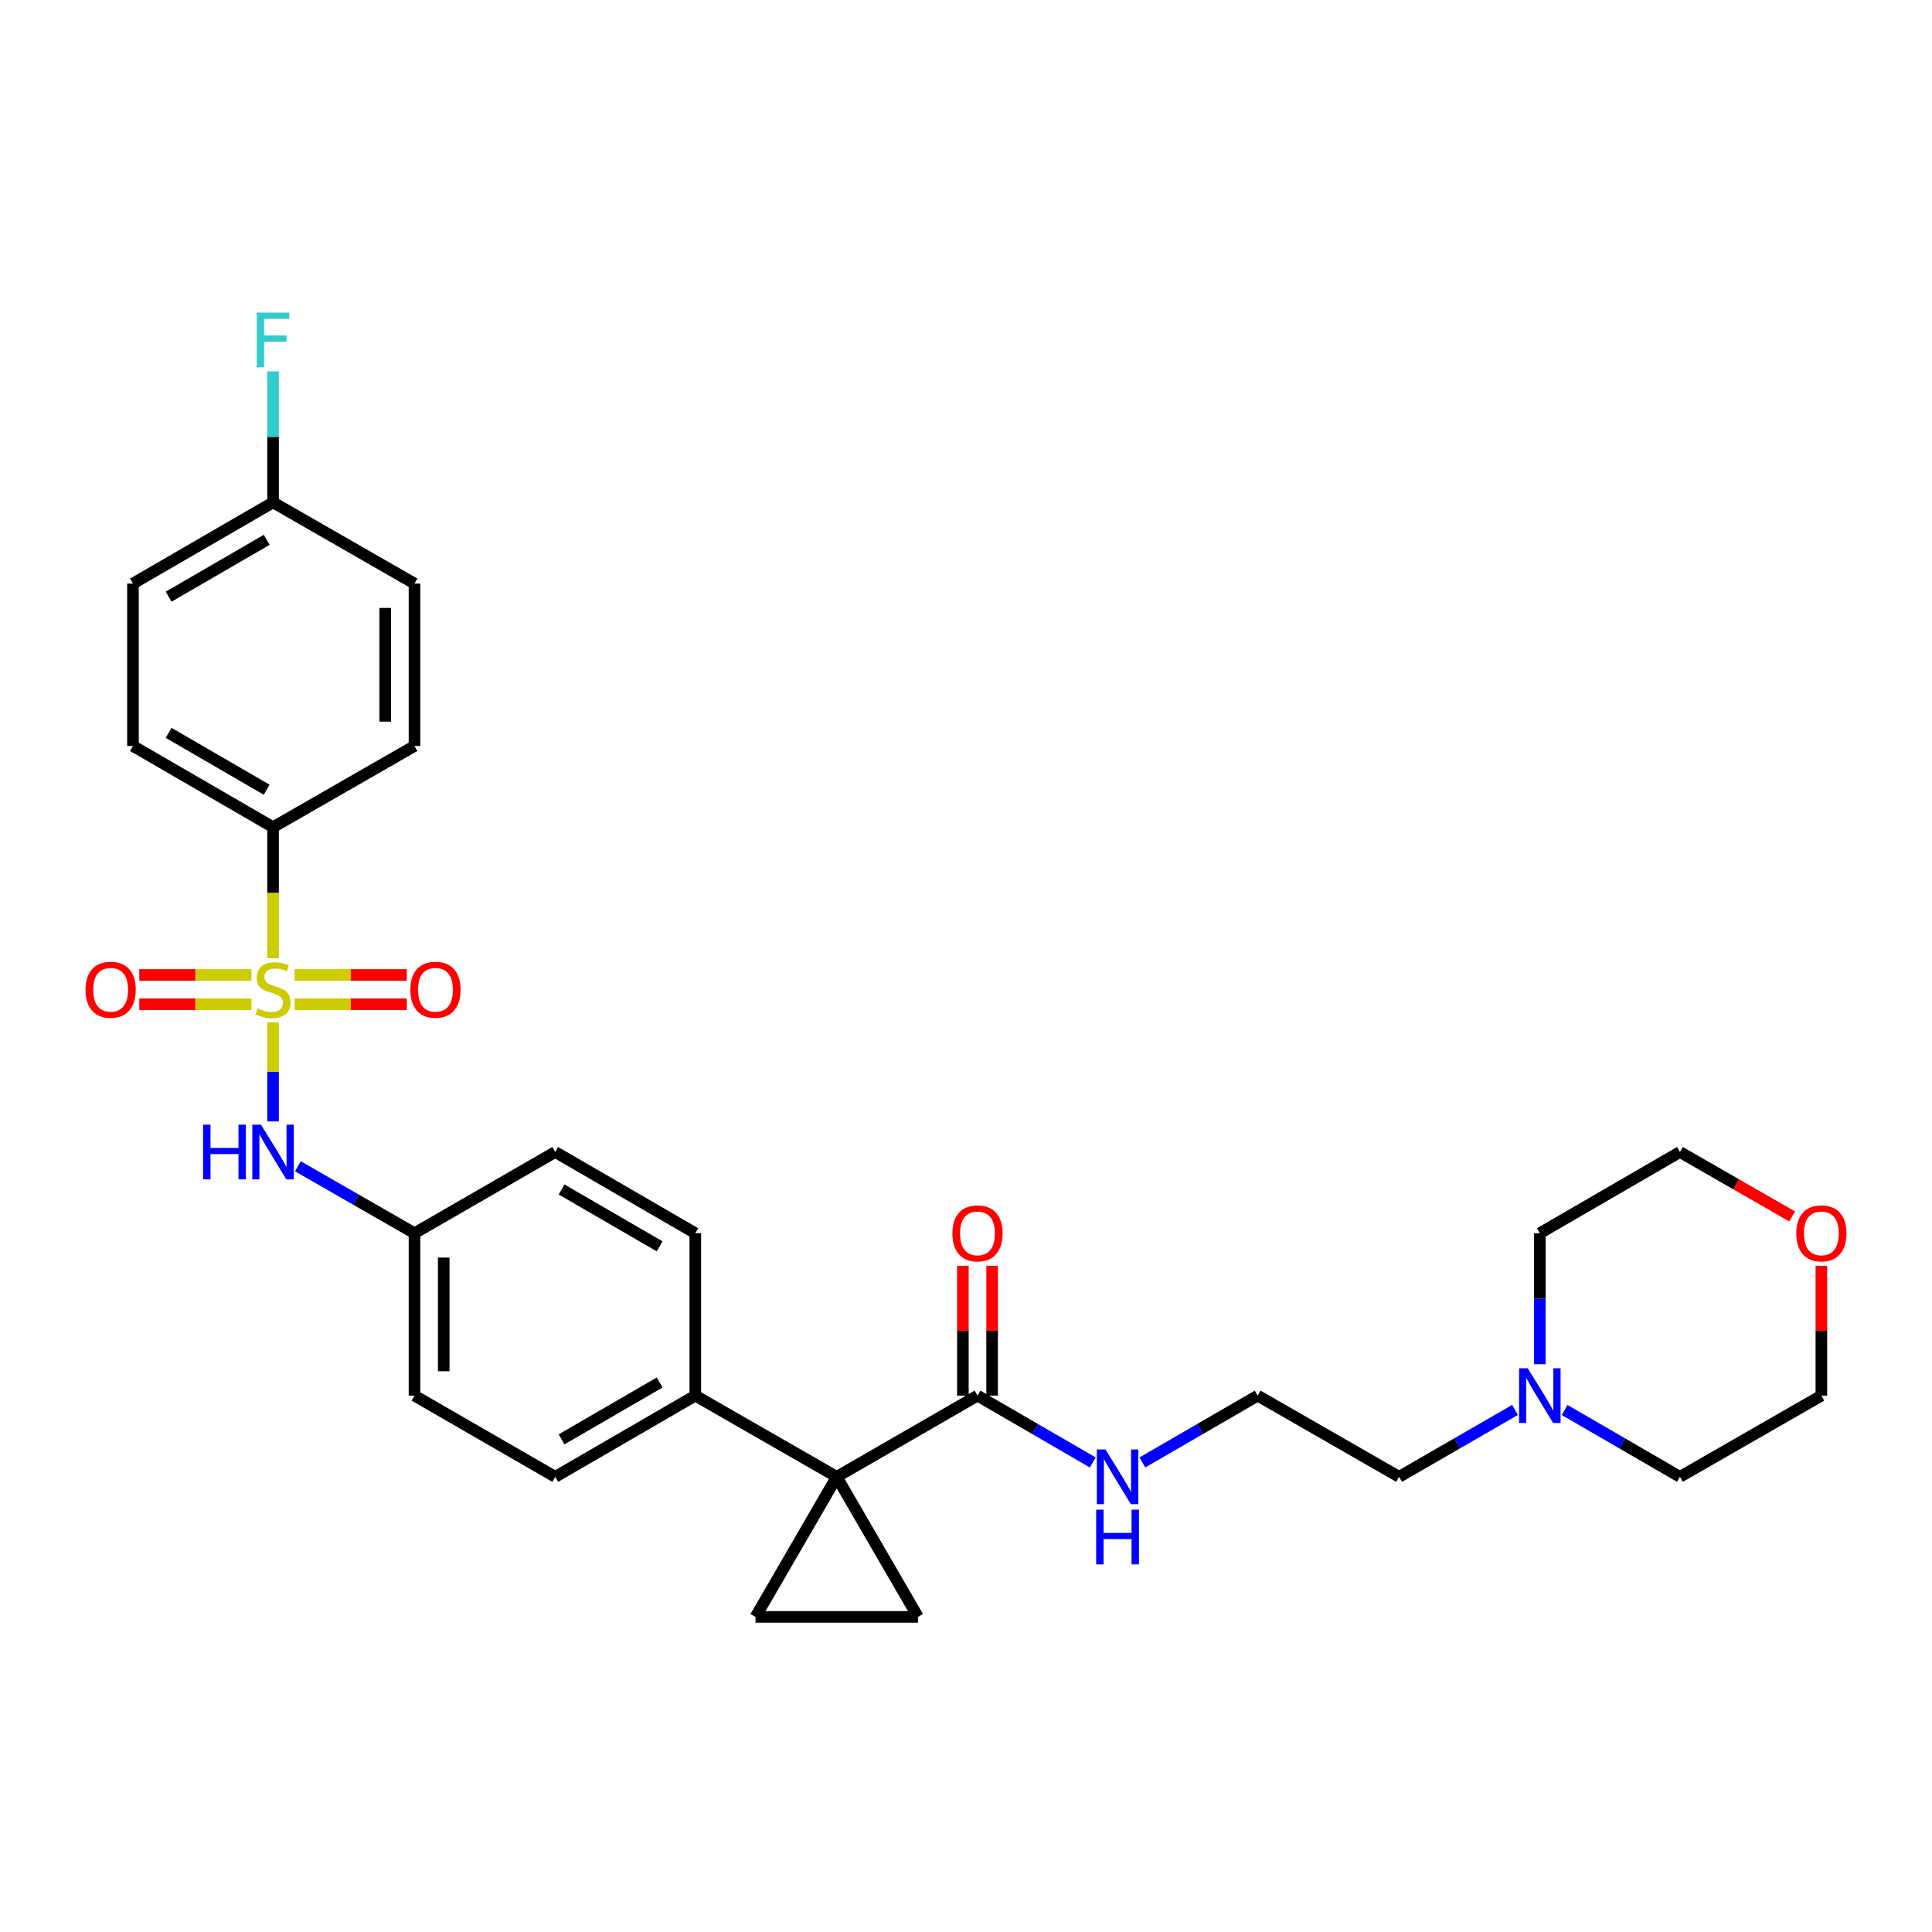 <?xml version='1.0' encoding='iso-8859-1'?>
<svg version='1.1' baseProfile='full'
              xmlns='http://www.w3.org/2000/svg'
                      xmlns:rdkit='http://www.rdkit.org/xml'
                      xmlns:xlink='http://www.w3.org/1999/xlink'
                  xml:space='preserve'
width='1000px' height='1000px' viewBox='0 0 1000 1000'>
<!-- END OF HEADER -->
<rect style='opacity:1.0;fill:#FFFFFF;stroke:none' width='1000' height='1000' x='0' y='0'> </rect>
<path class='bond-4' d='M 141.331,529.198 L 141.331,554.821' style='fill:none;fill-rule:evenodd;stroke:#CCCC00;stroke-width:6px;stroke-linecap:butt;stroke-linejoin:miter;stroke-opacity:1' />
<path class='bond-4' d='M 141.331,554.821 L 141.331,580.445' style='fill:none;fill-rule:evenodd;stroke:#0000FF;stroke-width:6px;stroke-linecap:butt;stroke-linejoin:miter;stroke-opacity:1' />
<path class='bond-5' d='M 141.331,495.994 L 141.331,462.072' style='fill:none;fill-rule:evenodd;stroke:#CCCC00;stroke-width:6px;stroke-linecap:butt;stroke-linejoin:miter;stroke-opacity:1' />
<path class='bond-5' d='M 141.331,462.072 L 141.331,428.15' style='fill:none;fill-rule:evenodd;stroke:#000000;stroke-width:6px;stroke-linecap:butt;stroke-linejoin:miter;stroke-opacity:1' />
<path class='bond-7' d='M 130.15,504.65 L 101.118,504.65' style='fill:none;fill-rule:evenodd;stroke:#CCCC00;stroke-width:6px;stroke-linecap:butt;stroke-linejoin:miter;stroke-opacity:1' />
<path class='bond-7' d='M 101.118,504.65 L 72.087,504.65' style='fill:none;fill-rule:evenodd;stroke:#FF0000;stroke-width:6px;stroke-linecap:butt;stroke-linejoin:miter;stroke-opacity:1' />
<path class='bond-7' d='M 130.15,519.782 L 101.118,519.782' style='fill:none;fill-rule:evenodd;stroke:#CCCC00;stroke-width:6px;stroke-linecap:butt;stroke-linejoin:miter;stroke-opacity:1' />
<path class='bond-7' d='M 101.118,519.782 L 72.087,519.782' style='fill:none;fill-rule:evenodd;stroke:#FF0000;stroke-width:6px;stroke-linecap:butt;stroke-linejoin:miter;stroke-opacity:1' />
<path class='bond-8' d='M 152.513,519.782 L 181.544,519.782' style='fill:none;fill-rule:evenodd;stroke:#CCCC00;stroke-width:6px;stroke-linecap:butt;stroke-linejoin:miter;stroke-opacity:1' />
<path class='bond-8' d='M 181.544,519.782 L 210.575,519.782' style='fill:none;fill-rule:evenodd;stroke:#FF0000;stroke-width:6px;stroke-linecap:butt;stroke-linejoin:miter;stroke-opacity:1' />
<path class='bond-8' d='M 152.513,504.65 L 181.544,504.65' style='fill:none;fill-rule:evenodd;stroke:#CCCC00;stroke-width:6px;stroke-linecap:butt;stroke-linejoin:miter;stroke-opacity:1' />
<path class='bond-8' d='M 181.544,504.65 L 210.575,504.65' style='fill:none;fill-rule:evenodd;stroke:#FF0000;stroke-width:6px;stroke-linecap:butt;stroke-linejoin:miter;stroke-opacity:1' />
<path class='bond-0' d='M 433.092,764.406 L 359.887,722.373' style='fill:none;fill-rule:evenodd;stroke:#000000;stroke-width:6px;stroke-linecap:butt;stroke-linejoin:miter;stroke-opacity:1' />
<path class='bond-1' d='M 433.092,764.406 L 391.059,836.905' style='fill:none;fill-rule:evenodd;stroke:#000000;stroke-width:6px;stroke-linecap:butt;stroke-linejoin:miter;stroke-opacity:1' />
<path class='bond-2' d='M 433.092,764.406 L 475.142,836.905' style='fill:none;fill-rule:evenodd;stroke:#000000;stroke-width:6px;stroke-linecap:butt;stroke-linejoin:miter;stroke-opacity:1' />
<path class='bond-3' d='M 433.092,764.406 L 505.952,722.373' style='fill:none;fill-rule:evenodd;stroke:#000000;stroke-width:6px;stroke-linecap:butt;stroke-linejoin:miter;stroke-opacity:1' />
<path class='bond-32' d='M 391.059,836.905 L 475.142,836.905' style='fill:none;fill-rule:evenodd;stroke:#000000;stroke-width:6px;stroke-linecap:butt;stroke-linejoin:miter;stroke-opacity:1' />
<path class='bond-10' d='M 513.518,722.373 L 513.518,688.775' style='fill:none;fill-rule:evenodd;stroke:#000000;stroke-width:6px;stroke-linecap:butt;stroke-linejoin:miter;stroke-opacity:1' />
<path class='bond-10' d='M 513.518,688.775 L 513.518,655.177' style='fill:none;fill-rule:evenodd;stroke:#FF0000;stroke-width:6px;stroke-linecap:butt;stroke-linejoin:miter;stroke-opacity:1' />
<path class='bond-10' d='M 498.386,722.373 L 498.386,688.775' style='fill:none;fill-rule:evenodd;stroke:#000000;stroke-width:6px;stroke-linecap:butt;stroke-linejoin:miter;stroke-opacity:1' />
<path class='bond-10' d='M 498.386,688.775 L 498.386,655.177' style='fill:none;fill-rule:evenodd;stroke:#FF0000;stroke-width:6px;stroke-linecap:butt;stroke-linejoin:miter;stroke-opacity:1' />
<path class='bond-11' d='M 505.952,722.373 L 535.784,739.669' style='fill:none;fill-rule:evenodd;stroke:#000000;stroke-width:6px;stroke-linecap:butt;stroke-linejoin:miter;stroke-opacity:1' />
<path class='bond-11' d='M 535.784,739.669 L 565.616,756.965' style='fill:none;fill-rule:evenodd;stroke:#0000FF;stroke-width:6px;stroke-linecap:butt;stroke-linejoin:miter;stroke-opacity:1' />
<path class='bond-15' d='M 154.182,603.661 L 184.359,620.988' style='fill:none;fill-rule:evenodd;stroke:#0000FF;stroke-width:6px;stroke-linecap:butt;stroke-linejoin:miter;stroke-opacity:1' />
<path class='bond-15' d='M 184.359,620.988 L 214.536,638.315' style='fill:none;fill-rule:evenodd;stroke:#000000;stroke-width:6px;stroke-linecap:butt;stroke-linejoin:miter;stroke-opacity:1' />
<path class='bond-12' d='M 141.331,428.15 L 68.816,386.116' style='fill:none;fill-rule:evenodd;stroke:#000000;stroke-width:6px;stroke-linecap:butt;stroke-linejoin:miter;stroke-opacity:1' />
<path class='bond-12' d='M 138.042,408.753 L 87.281,379.33' style='fill:none;fill-rule:evenodd;stroke:#000000;stroke-width:6px;stroke-linecap:butt;stroke-linejoin:miter;stroke-opacity:1' />
<path class='bond-13' d='M 141.331,428.15 L 214.536,386.116' style='fill:none;fill-rule:evenodd;stroke:#000000;stroke-width:6px;stroke-linecap:butt;stroke-linejoin:miter;stroke-opacity:1' />
<path class='bond-6' d='M 359.887,722.373 L 287.388,764.406' style='fill:none;fill-rule:evenodd;stroke:#000000;stroke-width:6px;stroke-linecap:butt;stroke-linejoin:miter;stroke-opacity:1' />
<path class='bond-6' d='M 341.422,715.587 L 290.673,745.01' style='fill:none;fill-rule:evenodd;stroke:#000000;stroke-width:6px;stroke-linecap:butt;stroke-linejoin:miter;stroke-opacity:1' />
<path class='bond-31' d='M 359.887,722.373 L 359.887,638.315' style='fill:none;fill-rule:evenodd;stroke:#000000;stroke-width:6px;stroke-linecap:butt;stroke-linejoin:miter;stroke-opacity:1' />
<path class='bond-9' d='M 784.172,729.784 L 754.172,747.095' style='fill:none;fill-rule:evenodd;stroke:#0000FF;stroke-width:6px;stroke-linecap:butt;stroke-linejoin:miter;stroke-opacity:1' />
<path class='bond-9' d='M 754.172,747.095 L 724.171,764.406' style='fill:none;fill-rule:evenodd;stroke:#000000;stroke-width:6px;stroke-linecap:butt;stroke-linejoin:miter;stroke-opacity:1' />
<path class='bond-26' d='M 809.85,729.813 L 839.69,747.11' style='fill:none;fill-rule:evenodd;stroke:#0000FF;stroke-width:6px;stroke-linecap:butt;stroke-linejoin:miter;stroke-opacity:1' />
<path class='bond-26' d='M 839.69,747.11 L 869.53,764.406' style='fill:none;fill-rule:evenodd;stroke:#000000;stroke-width:6px;stroke-linecap:butt;stroke-linejoin:miter;stroke-opacity:1' />
<path class='bond-27' d='M 797.015,706.112 L 797.015,672.214' style='fill:none;fill-rule:evenodd;stroke:#0000FF;stroke-width:6px;stroke-linecap:butt;stroke-linejoin:miter;stroke-opacity:1' />
<path class='bond-27' d='M 797.015,672.214 L 797.015,638.315' style='fill:none;fill-rule:evenodd;stroke:#000000;stroke-width:6px;stroke-linecap:butt;stroke-linejoin:miter;stroke-opacity:1' />
<path class='bond-24' d='M 591.286,756.967 L 621.13,739.67' style='fill:none;fill-rule:evenodd;stroke:#0000FF;stroke-width:6px;stroke-linecap:butt;stroke-linejoin:miter;stroke-opacity:1' />
<path class='bond-24' d='M 621.13,739.67 L 650.975,722.373' style='fill:none;fill-rule:evenodd;stroke:#000000;stroke-width:6px;stroke-linecap:butt;stroke-linejoin:miter;stroke-opacity:1' />
<path class='bond-22' d='M 68.816,386.116 L 68.816,302.059' style='fill:none;fill-rule:evenodd;stroke:#000000;stroke-width:6px;stroke-linecap:butt;stroke-linejoin:miter;stroke-opacity:1' />
<path class='bond-21' d='M 214.536,386.116 L 214.536,302.059' style='fill:none;fill-rule:evenodd;stroke:#000000;stroke-width:6px;stroke-linecap:butt;stroke-linejoin:miter;stroke-opacity:1' />
<path class='bond-21' d='M 199.404,373.508 L 199.404,314.667' style='fill:none;fill-rule:evenodd;stroke:#000000;stroke-width:6px;stroke-linecap:butt;stroke-linejoin:miter;stroke-opacity:1' />
<path class='bond-14' d='M 927.625,629.639 L 898.577,612.961' style='fill:none;fill-rule:evenodd;stroke:#FF0000;stroke-width:6px;stroke-linecap:butt;stroke-linejoin:miter;stroke-opacity:1' />
<path class='bond-14' d='M 898.577,612.961 L 869.53,596.282' style='fill:none;fill-rule:evenodd;stroke:#000000;stroke-width:6px;stroke-linecap:butt;stroke-linejoin:miter;stroke-opacity:1' />
<path class='bond-33' d='M 942.735,655.177 L 942.735,688.775' style='fill:none;fill-rule:evenodd;stroke:#FF0000;stroke-width:6px;stroke-linecap:butt;stroke-linejoin:miter;stroke-opacity:1' />
<path class='bond-33' d='M 942.735,688.775 L 942.735,722.373' style='fill:none;fill-rule:evenodd;stroke:#000000;stroke-width:6px;stroke-linecap:butt;stroke-linejoin:miter;stroke-opacity:1' />
<path class='bond-19' d='M 214.536,638.315 L 287.388,596.282' style='fill:none;fill-rule:evenodd;stroke:#000000;stroke-width:6px;stroke-linecap:butt;stroke-linejoin:miter;stroke-opacity:1' />
<path class='bond-20' d='M 214.536,638.315 L 214.536,722.373' style='fill:none;fill-rule:evenodd;stroke:#000000;stroke-width:6px;stroke-linecap:butt;stroke-linejoin:miter;stroke-opacity:1' />
<path class='bond-20' d='M 229.668,650.924 L 229.668,709.764' style='fill:none;fill-rule:evenodd;stroke:#000000;stroke-width:6px;stroke-linecap:butt;stroke-linejoin:miter;stroke-opacity:1' />
<path class='bond-16' d='M 359.887,638.315 L 287.388,596.282' style='fill:none;fill-rule:evenodd;stroke:#000000;stroke-width:6px;stroke-linecap:butt;stroke-linejoin:miter;stroke-opacity:1' />
<path class='bond-16' d='M 341.422,645.101 L 290.673,615.678' style='fill:none;fill-rule:evenodd;stroke:#000000;stroke-width:6px;stroke-linecap:butt;stroke-linejoin:miter;stroke-opacity:1' />
<path class='bond-17' d='M 287.388,764.406 L 214.536,722.373' style='fill:none;fill-rule:evenodd;stroke:#000000;stroke-width:6px;stroke-linecap:butt;stroke-linejoin:miter;stroke-opacity:1' />
<path class='bond-18' d='M 141.331,260.025 L 214.536,302.059' style='fill:none;fill-rule:evenodd;stroke:#000000;stroke-width:6px;stroke-linecap:butt;stroke-linejoin:miter;stroke-opacity:1' />
<path class='bond-23' d='M 141.331,260.025 L 141.331,226.123' style='fill:none;fill-rule:evenodd;stroke:#000000;stroke-width:6px;stroke-linecap:butt;stroke-linejoin:miter;stroke-opacity:1' />
<path class='bond-23' d='M 141.331,226.123 L 141.331,192.221' style='fill:none;fill-rule:evenodd;stroke:#33CCCC;stroke-width:6px;stroke-linecap:butt;stroke-linejoin:miter;stroke-opacity:1' />
<path class='bond-30' d='M 141.331,260.025 L 68.816,302.059' style='fill:none;fill-rule:evenodd;stroke:#000000;stroke-width:6px;stroke-linecap:butt;stroke-linejoin:miter;stroke-opacity:1' />
<path class='bond-30' d='M 138.042,279.422 L 87.281,308.845' style='fill:none;fill-rule:evenodd;stroke:#000000;stroke-width:6px;stroke-linecap:butt;stroke-linejoin:miter;stroke-opacity:1' />
<path class='bond-25' d='M 650.975,722.373 L 724.171,764.406' style='fill:none;fill-rule:evenodd;stroke:#000000;stroke-width:6px;stroke-linecap:butt;stroke-linejoin:miter;stroke-opacity:1' />
<path class='bond-28' d='M 869.53,764.406 L 942.735,722.373' style='fill:none;fill-rule:evenodd;stroke:#000000;stroke-width:6px;stroke-linecap:butt;stroke-linejoin:miter;stroke-opacity:1' />
<path class='bond-29' d='M 797.015,638.315 L 869.53,596.282' style='fill:none;fill-rule:evenodd;stroke:#000000;stroke-width:6px;stroke-linecap:butt;stroke-linejoin:miter;stroke-opacity:1' />
<path  class='atom-0' d='M 133.331 521.936
Q 133.651 522.056, 134.971 522.616
Q 136.291 523.176, 137.731 523.536
Q 139.211 523.856, 140.651 523.856
Q 143.331 523.856, 144.891 522.576
Q 146.451 521.256, 146.451 518.976
Q 146.451 517.416, 145.651 516.456
Q 144.891 515.496, 143.691 514.976
Q 142.491 514.456, 140.491 513.856
Q 137.971 513.096, 136.451 512.376
Q 134.971 511.656, 133.891 510.136
Q 132.851 508.616, 132.851 506.056
Q 132.851 502.496, 135.251 500.296
Q 137.691 498.096, 142.491 498.096
Q 145.771 498.096, 149.491 499.656
L 148.571 502.736
Q 145.171 501.336, 142.611 501.336
Q 139.851 501.336, 138.331 502.496
Q 136.811 503.616, 136.851 505.576
Q 136.851 507.096, 137.611 508.016
Q 138.411 508.936, 139.531 509.456
Q 140.691 509.976, 142.611 510.576
Q 145.171 511.376, 146.691 512.176
Q 148.211 512.976, 149.291 514.616
Q 150.411 516.216, 150.411 518.976
Q 150.411 522.896, 147.771 525.016
Q 145.171 527.096, 140.811 527.096
Q 138.291 527.096, 136.371 526.536
Q 134.491 526.016, 132.251 525.096
L 133.331 521.936
' fill='#CCCC00'/>
<path  class='atom-5' d='M 105.111 582.122
L 108.951 582.122
L 108.951 594.162
L 123.431 594.162
L 123.431 582.122
L 127.271 582.122
L 127.271 610.442
L 123.431 610.442
L 123.431 597.362
L 108.951 597.362
L 108.951 610.442
L 105.111 610.442
L 105.111 582.122
' fill='#0000FF'/>
<path  class='atom-5' d='M 135.071 582.122
L 144.351 597.122
Q 145.271 598.602, 146.751 601.282
Q 148.231 603.962, 148.311 604.122
L 148.311 582.122
L 152.071 582.122
L 152.071 610.442
L 148.191 610.442
L 138.231 594.042
Q 137.071 592.122, 135.831 589.922
Q 134.631 587.722, 134.271 587.042
L 134.271 610.442
L 130.591 610.442
L 130.591 582.122
L 135.071 582.122
' fill='#0000FF'/>
<path  class='atom-8' d='M 44.265 512.296
Q 44.265 505.496, 47.625 501.696
Q 50.985 497.896, 57.265 497.896
Q 63.545 497.896, 66.905 501.696
Q 70.265 505.496, 70.265 512.296
Q 70.265 519.176, 66.865 523.096
Q 63.465 526.976, 57.265 526.976
Q 51.025 526.976, 47.625 523.096
Q 44.265 519.216, 44.265 512.296
M 57.265 523.776
Q 61.585 523.776, 63.905 520.896
Q 66.265 517.976, 66.265 512.296
Q 66.265 506.736, 63.905 503.936
Q 61.585 501.096, 57.265 501.096
Q 52.945 501.096, 50.585 503.896
Q 48.265 506.696, 48.265 512.296
Q 48.265 518.016, 50.585 520.896
Q 52.945 523.776, 57.265 523.776
' fill='#FF0000'/>
<path  class='atom-9' d='M 212.398 512.296
Q 212.398 505.496, 215.758 501.696
Q 219.118 497.896, 225.398 497.896
Q 231.678 497.896, 235.038 501.696
Q 238.398 505.496, 238.398 512.296
Q 238.398 519.176, 234.998 523.096
Q 231.598 526.976, 225.398 526.976
Q 219.158 526.976, 215.758 523.096
Q 212.398 519.216, 212.398 512.296
M 225.398 523.776
Q 229.718 523.776, 232.038 520.896
Q 234.398 517.976, 234.398 512.296
Q 234.398 506.736, 232.038 503.936
Q 229.718 501.096, 225.398 501.096
Q 221.078 501.096, 218.718 503.896
Q 216.398 506.696, 216.398 512.296
Q 216.398 518.016, 218.718 520.896
Q 221.078 523.776, 225.398 523.776
' fill='#FF0000'/>
<path  class='atom-10' d='M 790.755 708.213
L 800.035 723.213
Q 800.955 724.693, 802.435 727.373
Q 803.915 730.053, 803.995 730.213
L 803.995 708.213
L 807.755 708.213
L 807.755 736.533
L 803.875 736.533
L 793.915 720.133
Q 792.755 718.213, 791.515 716.013
Q 790.315 713.813, 789.955 713.133
L 789.955 736.533
L 786.275 736.533
L 786.275 708.213
L 790.755 708.213
' fill='#0000FF'/>
<path  class='atom-11' d='M 492.952 638.395
Q 492.952 631.595, 496.312 627.795
Q 499.672 623.995, 505.952 623.995
Q 512.232 623.995, 515.592 627.795
Q 518.952 631.595, 518.952 638.395
Q 518.952 645.275, 515.552 649.195
Q 512.152 653.075, 505.952 653.075
Q 499.712 653.075, 496.312 649.195
Q 492.952 645.315, 492.952 638.395
M 505.952 649.875
Q 510.272 649.875, 512.592 646.995
Q 514.952 644.075, 514.952 638.395
Q 514.952 632.835, 512.592 630.035
Q 510.272 627.195, 505.952 627.195
Q 501.632 627.195, 499.272 629.995
Q 496.952 632.795, 496.952 638.395
Q 496.952 644.115, 499.272 646.995
Q 501.632 649.875, 505.952 649.875
' fill='#FF0000'/>
<path  class='atom-12' d='M 572.191 750.246
L 581.471 765.246
Q 582.391 766.726, 583.871 769.406
Q 585.351 772.086, 585.431 772.246
L 585.431 750.246
L 589.191 750.246
L 589.191 778.566
L 585.311 778.566
L 575.351 762.166
Q 574.191 760.246, 572.951 758.046
Q 571.751 755.846, 571.391 755.166
L 571.391 778.566
L 567.711 778.566
L 567.711 750.246
L 572.191 750.246
' fill='#0000FF'/>
<path  class='atom-12' d='M 567.371 781.398
L 571.211 781.398
L 571.211 793.438
L 585.691 793.438
L 585.691 781.398
L 589.531 781.398
L 589.531 809.718
L 585.691 809.718
L 585.691 796.638
L 571.211 796.638
L 571.211 809.718
L 567.371 809.718
L 567.371 781.398
' fill='#0000FF'/>
<path  class='atom-15' d='M 929.735 638.395
Q 929.735 631.595, 933.095 627.795
Q 936.455 623.995, 942.735 623.995
Q 949.015 623.995, 952.375 627.795
Q 955.735 631.595, 955.735 638.395
Q 955.735 645.275, 952.335 649.195
Q 948.935 653.075, 942.735 653.075
Q 936.495 653.075, 933.095 649.195
Q 929.735 645.315, 929.735 638.395
M 942.735 649.875
Q 947.055 649.875, 949.375 646.995
Q 951.735 644.075, 951.735 638.395
Q 951.735 632.835, 949.375 630.035
Q 947.055 627.195, 942.735 627.195
Q 938.415 627.195, 936.055 629.995
Q 933.735 632.795, 933.735 638.395
Q 933.735 644.115, 936.055 646.995
Q 938.415 649.875, 942.735 649.875
' fill='#FF0000'/>
<path  class='atom-24' d='M 132.911 161.799
L 149.751 161.799
L 149.751 165.039
L 136.711 165.039
L 136.711 173.639
L 148.311 173.639
L 148.311 176.919
L 136.711 176.919
L 136.711 190.119
L 132.911 190.119
L 132.911 161.799
' fill='#33CCCC'/>
</svg>
